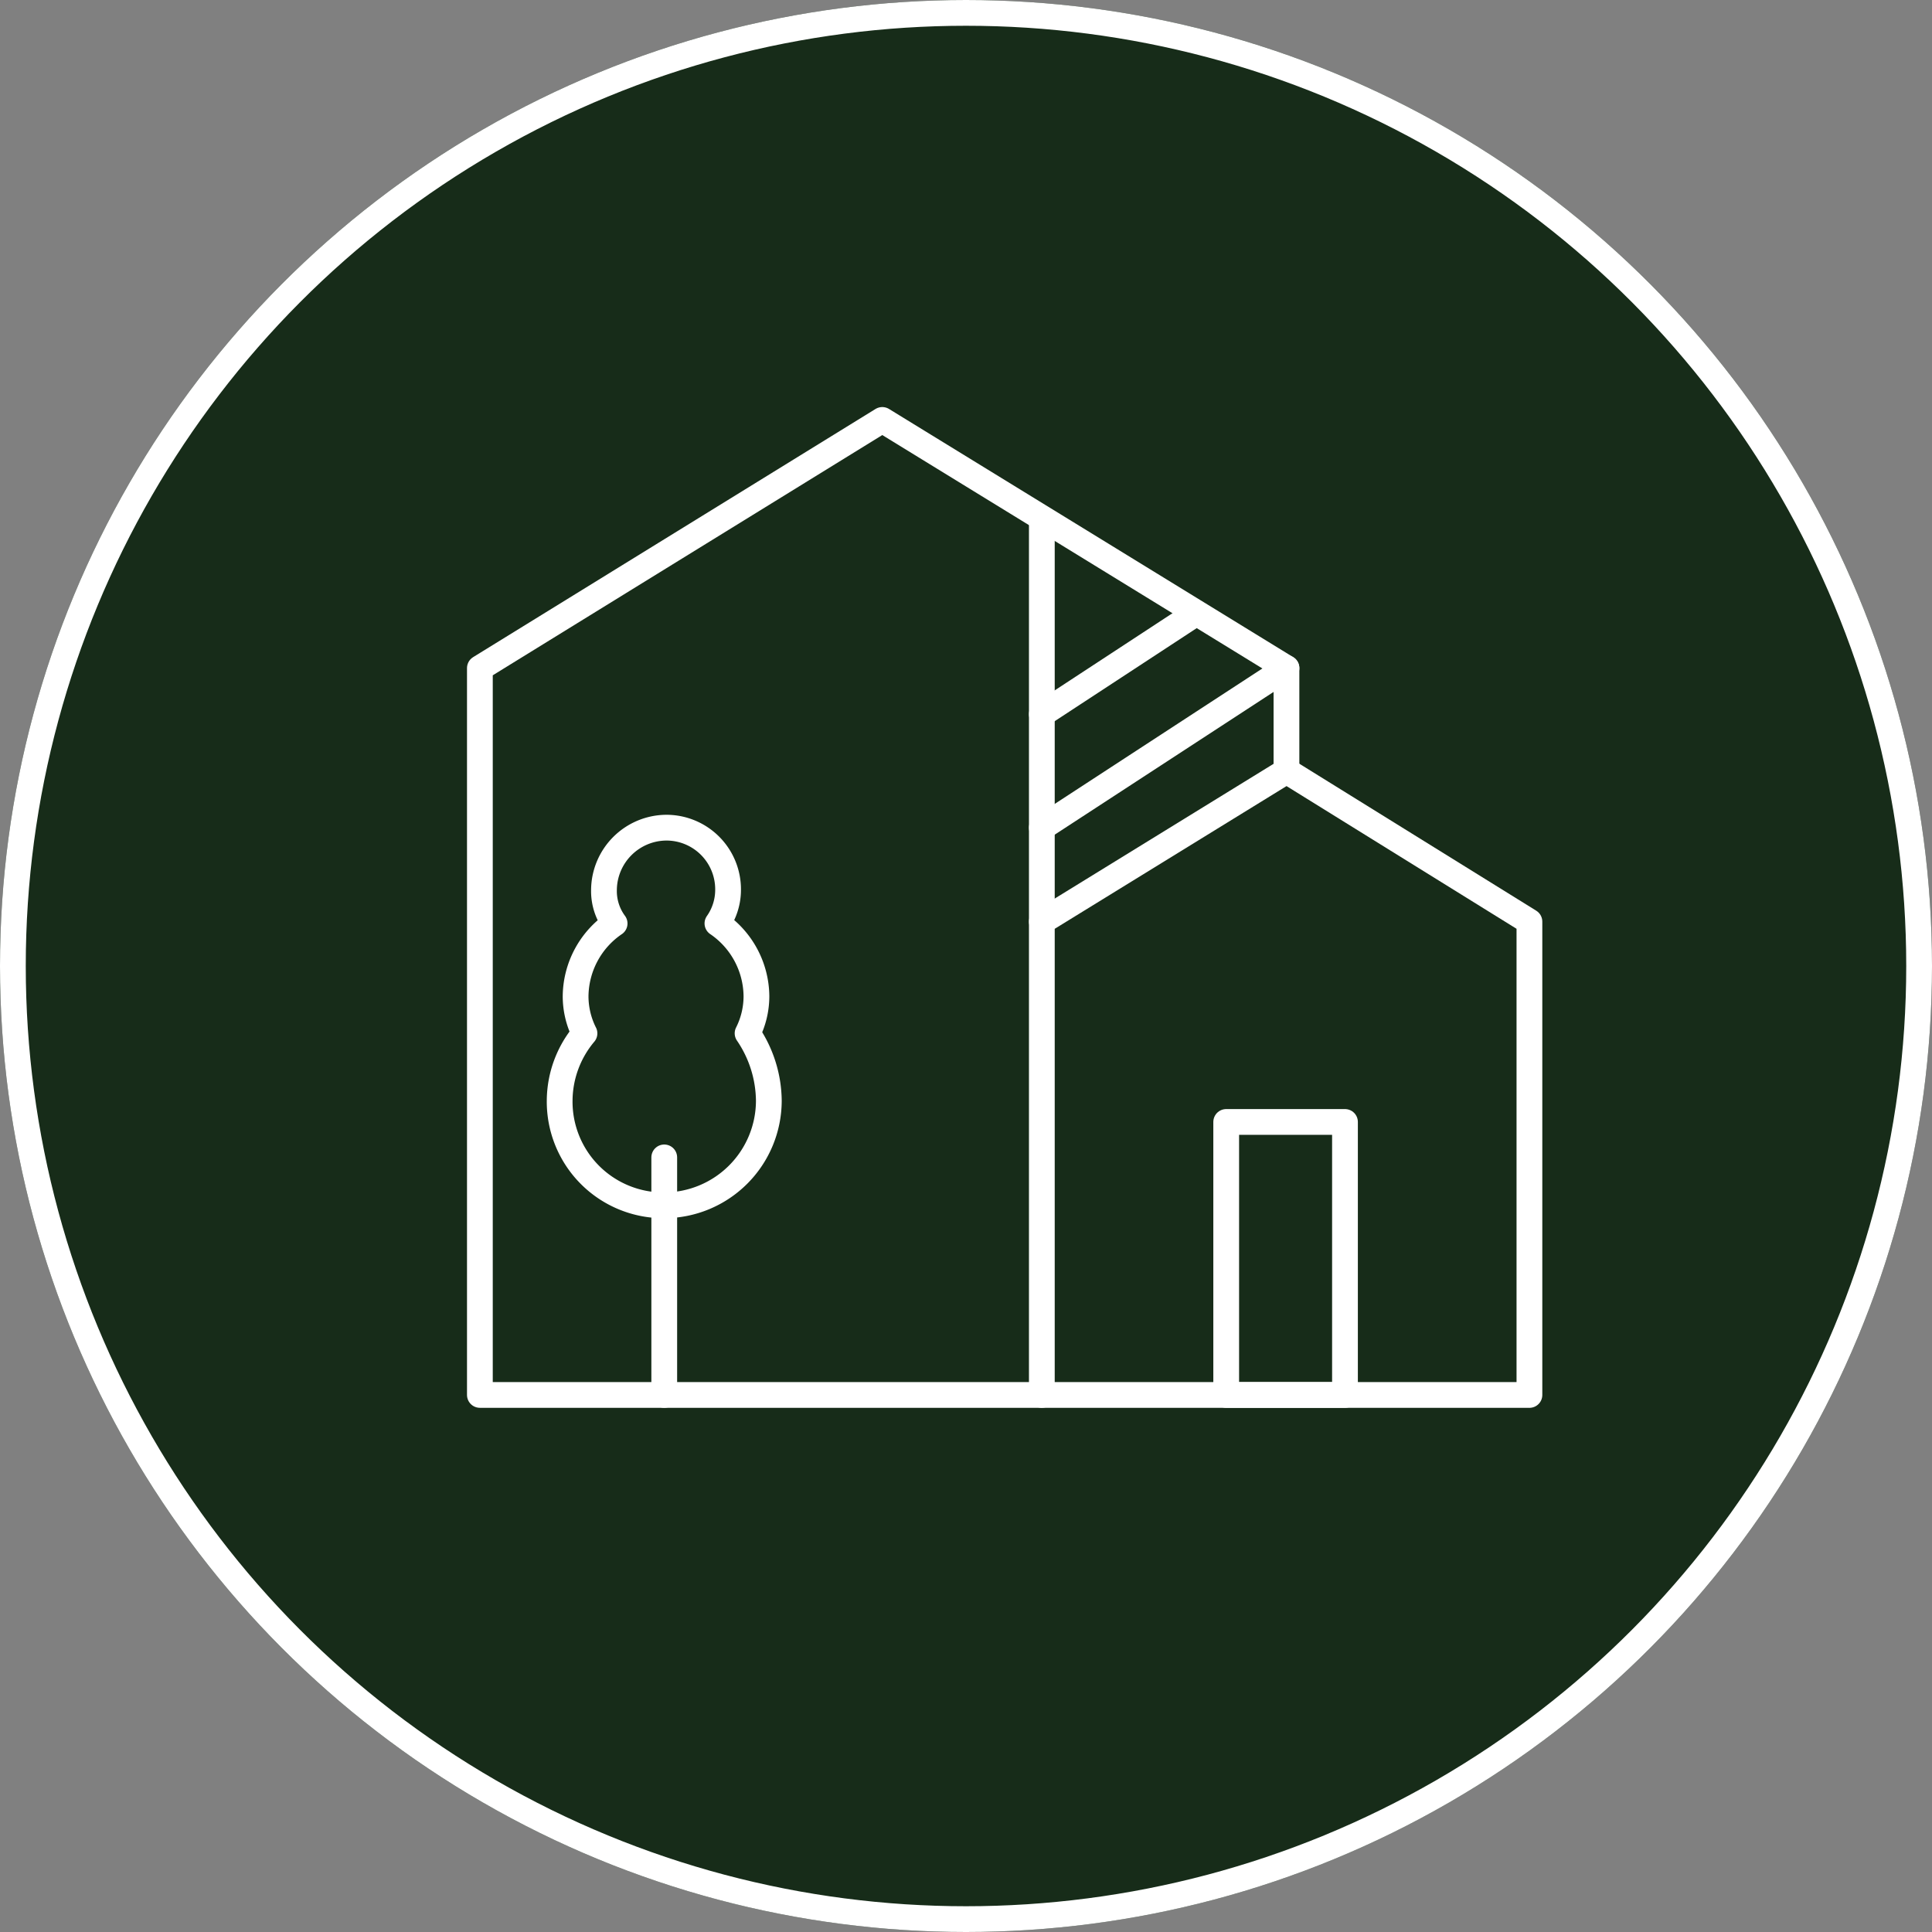 <?xml version="1.0" encoding="UTF-8"?>
<svg xmlns="http://www.w3.org/2000/svg" xmlns:xlink="http://www.w3.org/1999/xlink" width="75" height="75" viewBox="0 0 75 75">
  <rect x="0" y="0" width="75" height="75" fill="#808080" stroke="none"/>
  <defs>
    <clipPath id="clip-path">
      <rect id="Rectangle_9608" data-name="Rectangle 9608" width="42.116" height="39.226" fill="none" stroke="#fff" stroke-width="1"></rect>
    </clipPath>
  </defs>
  <g id="Group_3870" data-name="Group 3870" transform="translate(10046 13411)">
    <g id="Ellipse_264" data-name="Ellipse 264" transform="translate(-10046 -13411)" fill="#172c19" stroke="#fff" stroke-width="1">
      <circle cx="37.5" cy="37.5" r="37.5" stroke="none"></circle>
      <circle cx="37.5" cy="37.5" r="37" fill="none"></circle>
    </g>
    <g id="Group_3860" data-name="Group 3860" transform="translate(-10028.059 -13395.386)">
      <g id="Group_3853" data-name="Group 3853">
        <g id="Group_3852" data-name="Group 3852" clip-path="url(#clip-path)">
          <path id="Path_38964" data-name="Path 38964" d="M22.815,38.849H1V10.634L16.621,1l15.69,9.634v3.991" transform="translate(-0.312 -0.312)" fill="none" stroke="#fff" stroke-linecap="round" stroke-linejoin="round" stroke-width="1"></path>
          <path id="Path_38965" data-name="Path 38965" d="M32.7,45.024V26.649L42.2,20.8l9.428,5.849V45.024Z" transform="translate(-10.197 -6.486)" fill="none" stroke="#fff" stroke-linecap="round" stroke-linejoin="round" stroke-width="1"></path>
        </g>
      </g>
      <line id="Line_58647" data-name="Line 58647" y1="15.621" transform="translate(22.503 4.542)" fill="none" stroke="#fff" stroke-linecap="round" stroke-linejoin="round" stroke-width="1"></line>
      <line id="Line_58648" data-name="Line 58648" x1="5.987" y2="3.923" transform="translate(22.503 8.189)" fill="none" stroke="#fff" stroke-linecap="round" stroke-linejoin="round" stroke-width="1"></line>
      <line id="Line_58649" data-name="Line 58649" x1="9.497" y2="6.194" transform="translate(22.503 10.323)" fill="none" stroke="#fff" stroke-linecap="round" stroke-linejoin="round" stroke-width="1"></line>
      <g id="Group_3855" data-name="Group 3855">
        <g id="Group_3854" data-name="Group 3854" clip-path="url(#clip-path)">
          <path id="Path_38966" data-name="Path 38966" d="M13.62,34.6a4.068,4.068,0,0,1-4.06,4.06A4.024,4.024,0,0,1,5.5,34.6a4.09,4.09,0,0,1,.963-2.615,3.2,3.2,0,0,1-.344-1.445,3.455,3.455,0,0,1,1.514-2.821,2.118,2.118,0,0,1-.413-1.308A2.438,2.438,0,0,1,9.629,24a2.394,2.394,0,0,1,2.409,2.409,2.266,2.266,0,0,1-.413,1.308,3.455,3.455,0,0,1,1.514,2.821,3.2,3.2,0,0,1-.344,1.445A4.72,4.72,0,0,1,13.62,34.6Z" transform="translate(-1.715 -7.484)" fill="none" stroke="#fff" stroke-linecap="round" stroke-linejoin="round" stroke-width="1"></path>
          <line id="Line_58650" data-name="Line 58650" y2="9.221" transform="translate(7.845 29.316)" fill="none" stroke="#fff" stroke-linecap="round" stroke-linejoin="round" stroke-width="1"></line>
          <rect id="Rectangle_9609" data-name="Rectangle 9609" width="4.611" height="10.598" transform="translate(29.66 27.94)" fill="none" stroke="#fff" stroke-linecap="round" stroke-linejoin="round" stroke-width="1"></rect>
        </g>
      </g>
    </g>
  </g>
</svg>

